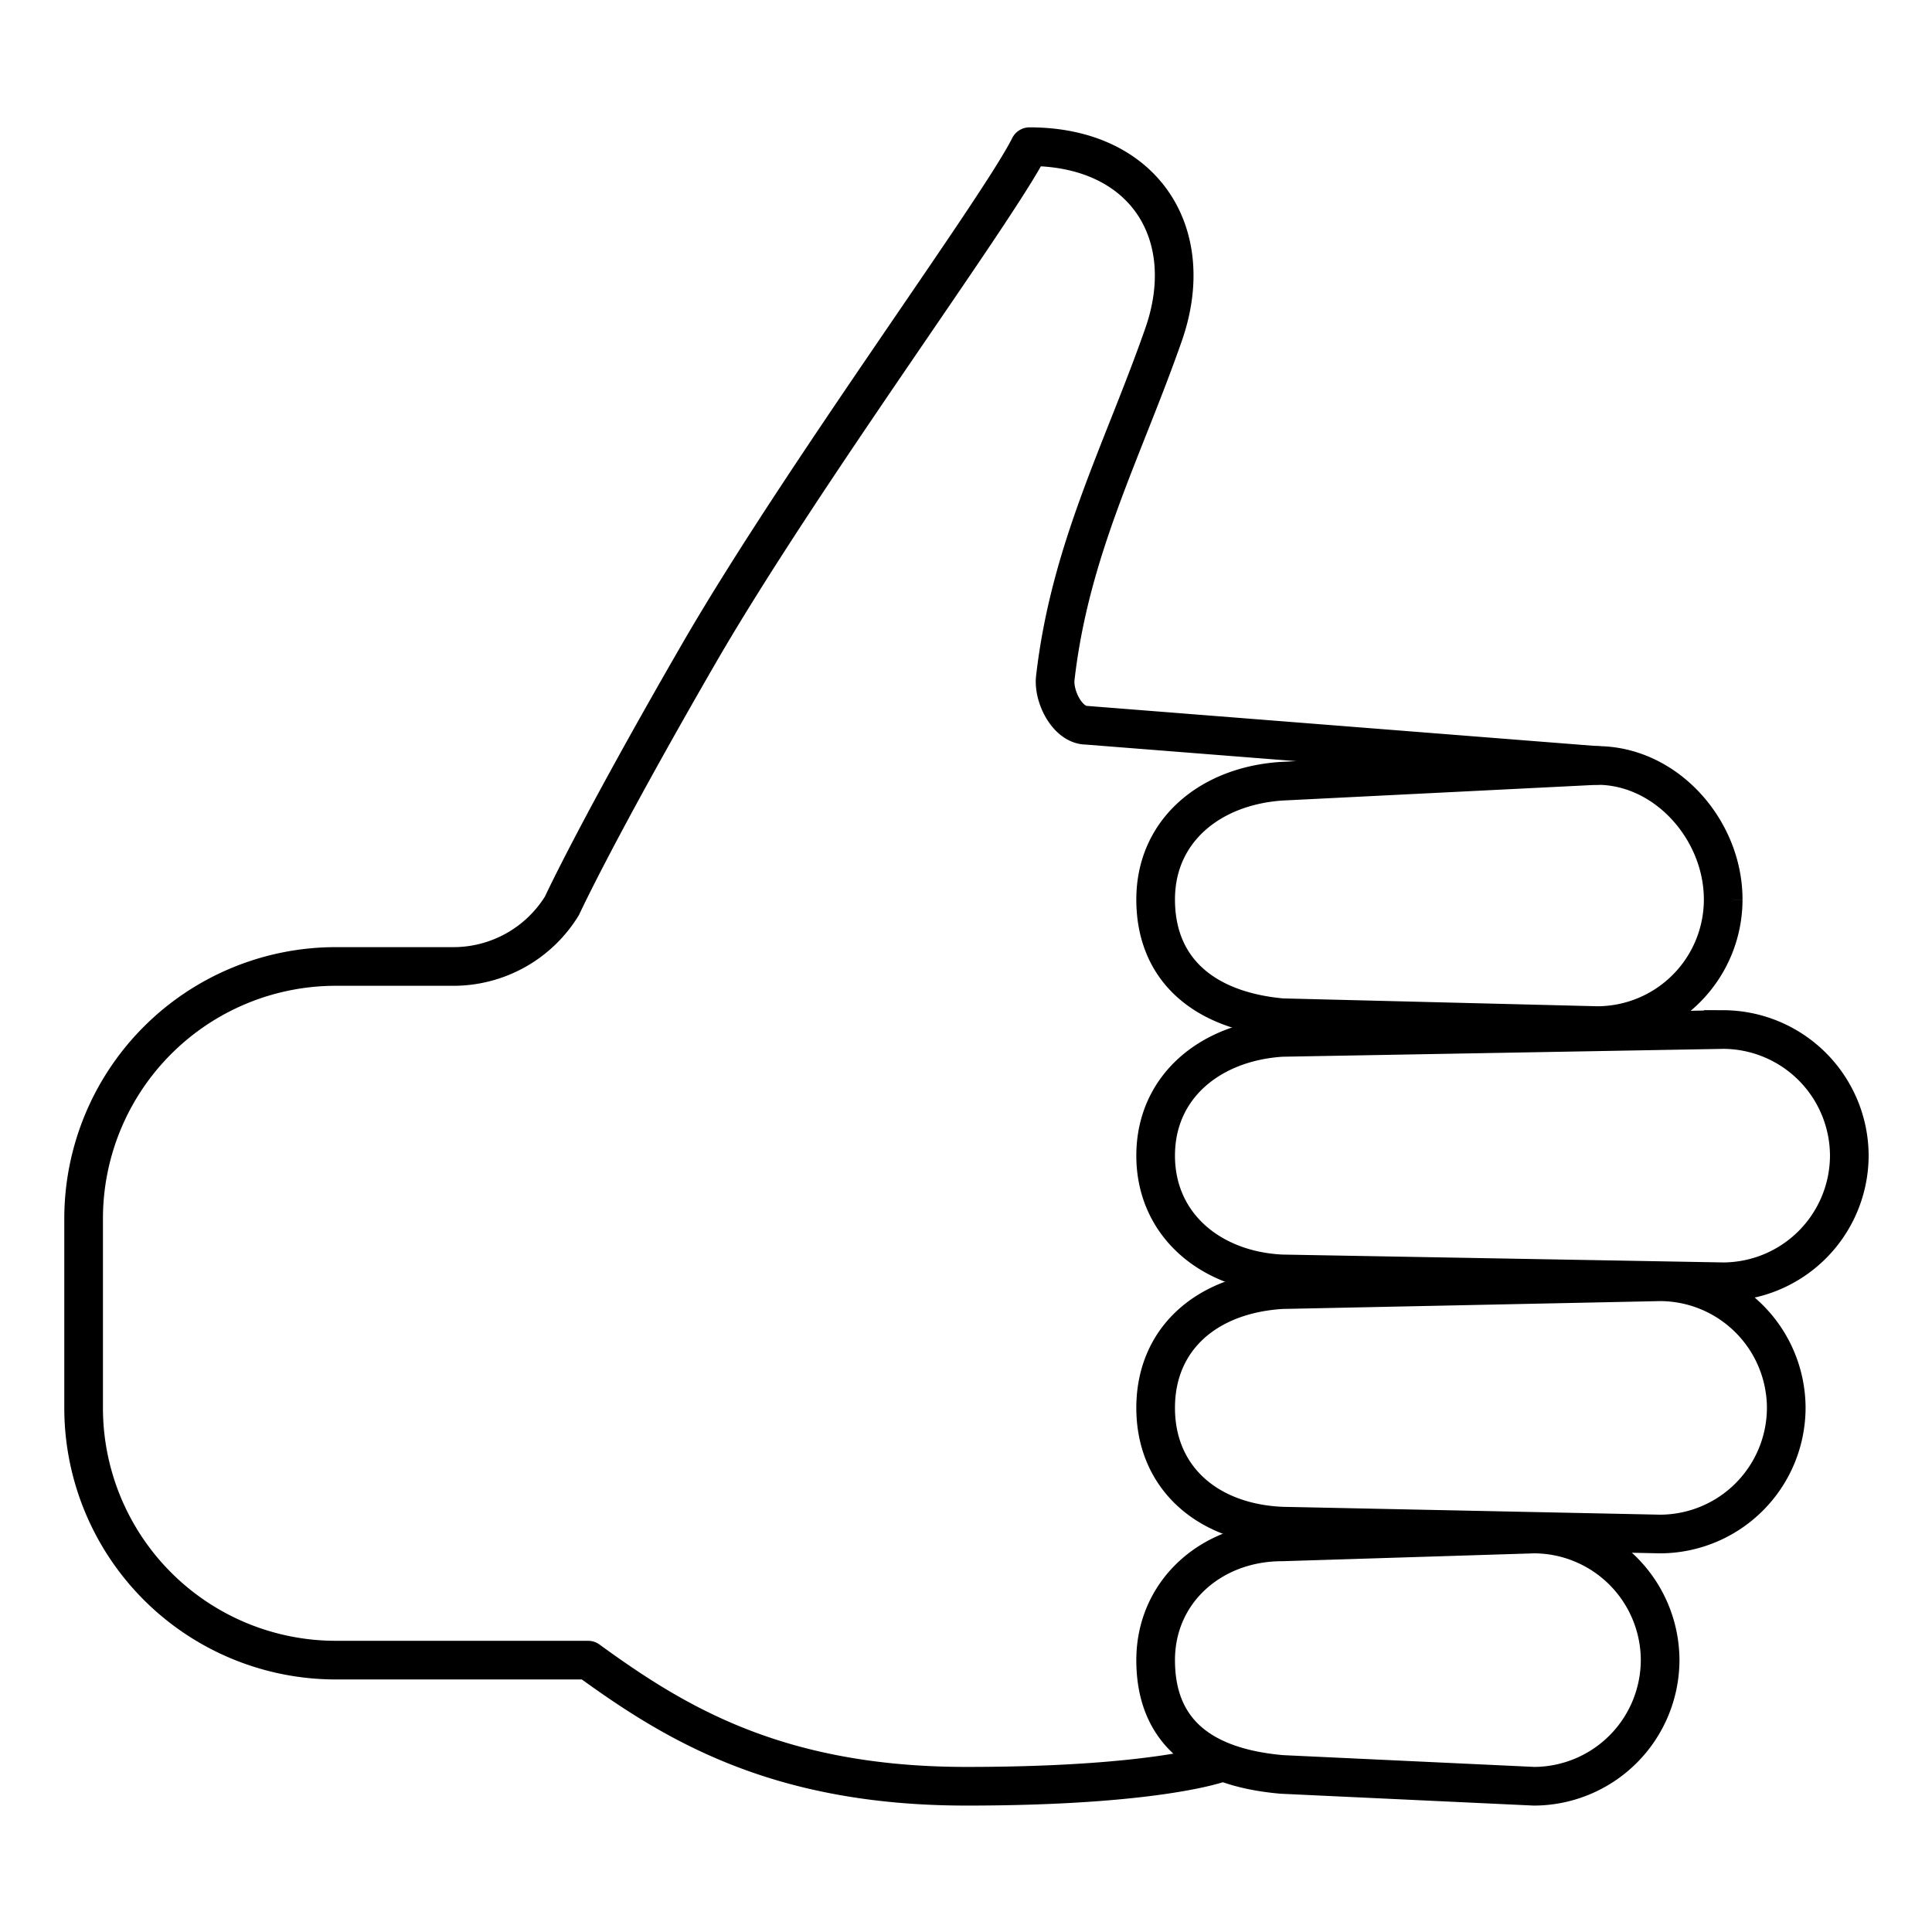 <?xml version="1.0" encoding="UTF-8" standalone="no"?>
<svg
   width="150"
   height="150"
   stroke="#000000"
   fill="none"
   version="1.1"
   id="svg6"
   sodipodi:docname="thumbsup.svg"
   inkscape:version="1.1.2 (0a00cf5339, 2022-02-04)"
   inkscape:export-filename="/home/bursch/FACCTs/000_corporate_design/infoblock/globe_icon_facctsblue.png"
   inkscape:export-xdpi="300"
   inkscape:export-ydpi="300"
   xmlns:inkscape="http://www.inkscape.org/namespaces/inkscape"
   xmlns:sodipodi="http://sodipodi.sourceforge.net/DTD/sodipodi-0.dtd"
   xmlns="http://www.w3.org/2000/svg"
   xmlns:svg="http://www.w3.org/2000/svg">
  <defs
     id="defs10" />
  <sodipodi:namedview
     id="namedview8"
     pagecolor="#505050"
     bordercolor="#eeeeee"
     borderopacity="1"
     inkscape:pageshadow="0"
     inkscape:pageopacity="0"
     inkscape:pagecheckerboard="0"
     showgrid="false"
     units="px"
     inkscape:zoom="1.469772"
     inkscape:cx="81.30513"
     inkscape:cy="156.82705"
     inkscape:window-width="1920"
     inkscape:window-height="962"
     inkscape:window-x="0"
     inkscape:window-y="0"
     inkscape:window-maximized="1"
     inkscape:current-layer="svg6"
     inkscape:document-units="cm"
     inkscape:snap-nodes="true" />
  <g
     id="g1080"
     style="stroke:#000000;stroke-opacity:1" />
  <g
     style="fill:none;stroke-width:3;stroke-miterlimit:4;stroke-dasharray:none"
     id="g863"
     transform="translate(-50.227,30.164)" />
  <g
     fill="none"
     stroke="#000000"
     stroke-width="32"
     id="g2069"
     transform="matrix(0.306,0,0,0.306,-3.3,-3.3)"
     style="stroke-width:9.808;stroke-miterlimit:4;stroke-dasharray:none">
    <path
       d="m 320,458.16 c 0,0 -16,5.84 -64,5.84 -48,0 -74,-16 -96,-32 H 96 A 64,64 0 0 1 32,368 v -48 a 64,64 0 0 1 64,-64 h 30 a 32.34,32.34 0 0 0 27.37,-15.4 c 0,0 8.63,-18.79 34.63,-63.82 C 214,131.75 264,64 272,48 c 29,0 43,22 34,47.71 -10.28,29.39 -23.71,54.38 -27.46,87.09 -0.54,4.78 3.14,12 7.95,12 L 416,205"
       stroke-linecap="round"
       stroke-linejoin="round"
       id="path2057-4"
       style="stroke-width:9.808;stroke-miterlimit:4;stroke-dasharray:none" />
    <g
       stroke-miterlimit="10"
       id="g2067"
       style="stroke-width:9.808;stroke-miterlimit:4;stroke-dasharray:none">
      <path
         d="m 416,271 -80,-2 c -20,-1.84 -32,-12.4 -32,-30 0,-17.6 14,-28.84 32,-30 l 80,-4 c 17.6,0 32,16.4 32,34 v 0.17 A 32,32 0 0 1 416,271 Z"
         id="path2059"
         style="stroke-width:9.808;stroke-miterlimit:4;stroke-dasharray:none" />
      <path
         d="m 448,336 -112,-2 c -18,-0.84 -32,-12.41 -32,-30 0,-17.61 14,-28.86 32,-30 l 112,-2 a 32.1,32.1 0 0 1 32,32 32.1,32.1 0 0 1 -32,32 z"
         id="path2061"
         style="stroke-width:9.808;stroke-miterlimit:4;stroke-dasharray:none" />
      <path
         d="m 400,464 -64,-3 c -21,-1.84 -32,-11.4 -32,-29 0,-17.6 14.4,-30 32,-30 l 64,-2 a 32.09,32.09 0 0 1 32,32 32.09,32.09 0 0 1 -32,32 z"
         id="path2063"
         style="stroke-width:9.808;stroke-miterlimit:4;stroke-dasharray:none" />
      <path
         d="m 432,400 -96,-2 c -19,-0.84 -32,-12.4 -32,-30 0,-17.6 13,-28.84 32,-30 l 96,-2 a 32.09,32.09 0 0 1 32,32 32.09,32.09 0 0 1 -32,32 z"
         id="path2065"
         style="stroke-width:9.808;stroke-miterlimit:4;stroke-dasharray:none" />
    </g>
  </g>
</svg>
